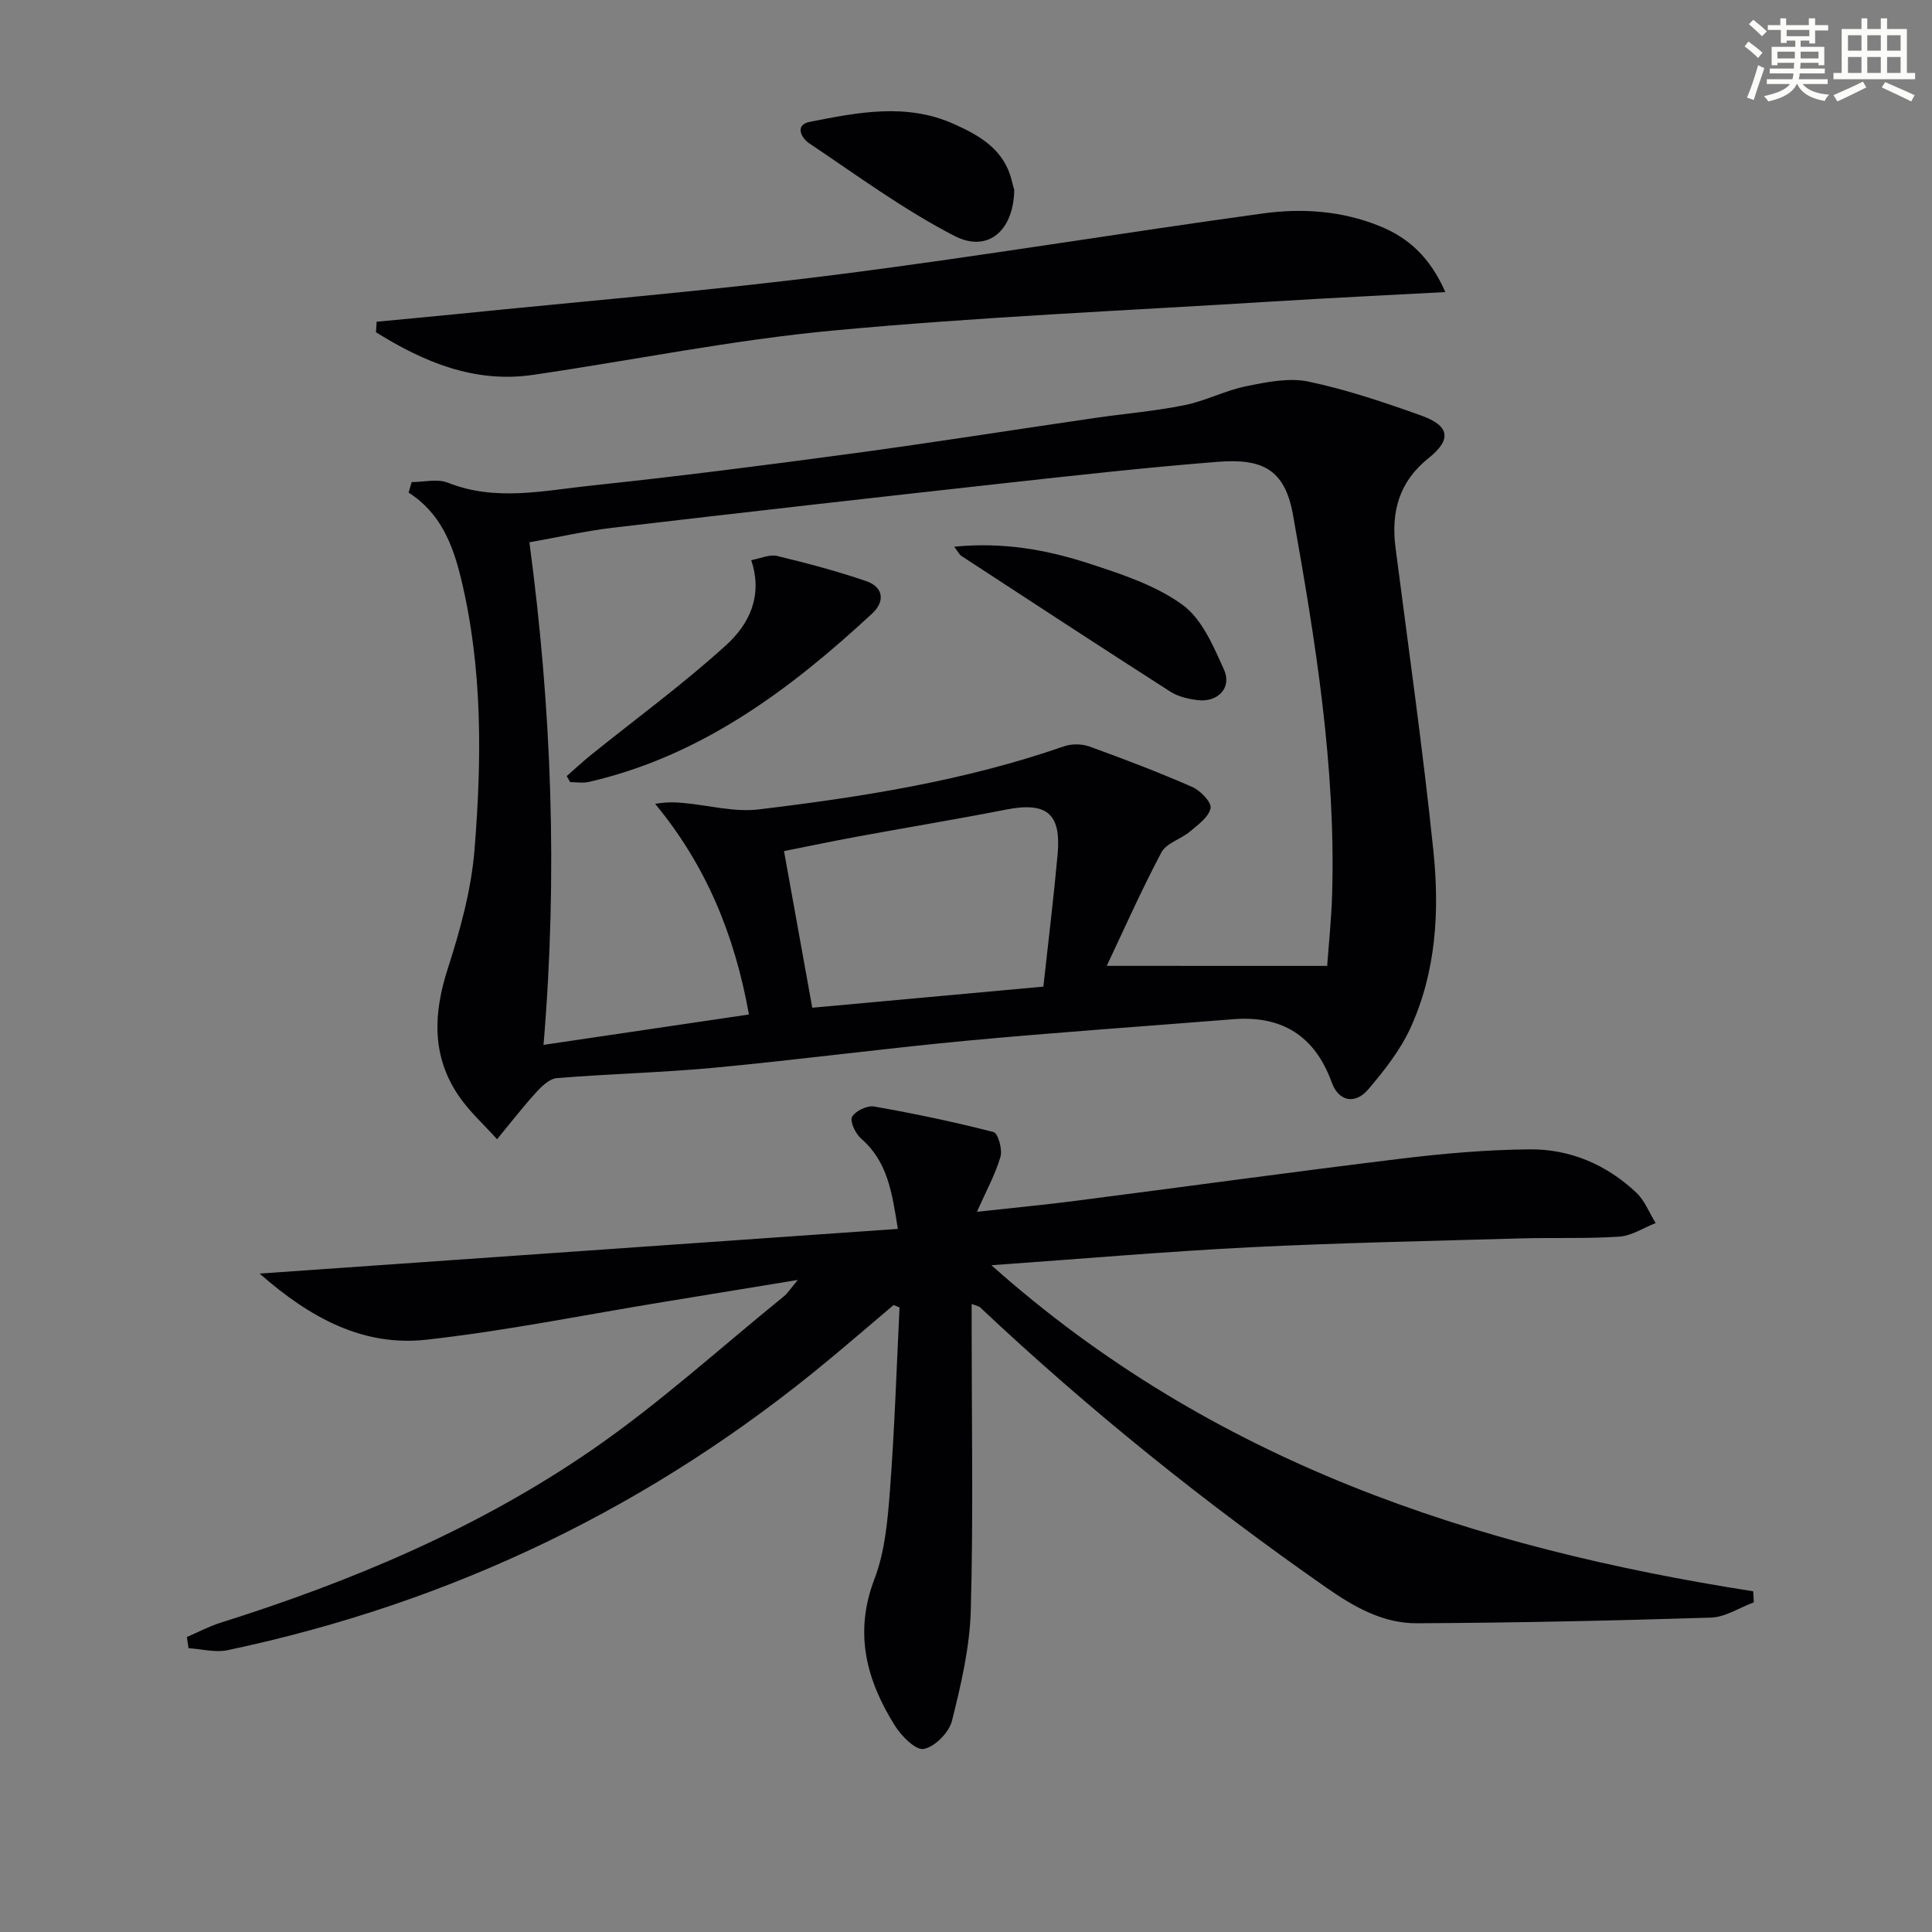 <svg enable-background="new 0 0 400 400" viewBox="0 0 400 400" xmlns="http://www.w3.org/2000/svg"><rect x="0" y="0" width="400" height="400" fill="#808080" stroke="none"/><g fill="#010103"><path d="m85.24 99.81c2.51 0 5.32-.74 7.49.13 9.86 3.92 19.79 1.64 29.62.6 18-1.9 35.95-4.2 53.89-6.62 16.78-2.26 33.51-4.92 50.27-7.36 6.23-.91 12.54-1.43 18.71-2.67 4.34-.87 8.43-3.04 12.77-3.92 4.23-.86 8.85-1.82 12.93-.96 7.92 1.66 15.67 4.29 23.32 7.02 5.91 2.11 6.36 4.96 1.55 8.8-6.14 4.9-7.82 11.14-6.86 18.58 2.7 20.92 5.67 41.81 7.84 62.78 1.29 12.46.57 25.04-4.77 36.68-2.11 4.59-5.39 8.75-8.68 12.63-2.78 3.28-6.18 2.53-7.6-1.4-3.49-9.63-10.28-13.89-20.4-13.08-18.39 1.47-36.81 2.73-55.18 4.45-17.37 1.63-34.67 3.93-52.03 5.57-10.91 1.03-21.89 1.28-32.81 2.17-1.52.12-3.15 1.69-4.31 2.97-2.83 3.11-5.41 6.45-8.08 9.69-2.69-3.01-5.76-5.76-8-9.07-5.56-8.24-5.19-16.96-2.21-26.23 2.57-7.99 4.87-16.3 5.54-24.62 1.52-18.75 1.69-37.58-2.77-56.09-1.7-7.03-4.21-13.62-10.87-17.87.2-.75.42-1.47.64-2.18zm189.54 100.17c.32-4.49.86-9.6 1.02-14.72.79-26.58-3.47-52.63-8.1-78.67-1.71-9.64-6.57-11.68-15.63-10.97-14.72 1.16-29.41 2.8-44.1 4.42-27.06 2.99-54.12 6.05-81.16 9.23-5.67.67-11.27 1.96-17.2 3.01 4.63 34.72 5.88 68.86 2.92 104.05 14.55-2.15 28.49-4.21 42.53-6.29-2.98-16.64-8.98-31-19.42-43.61 2.54-.44 4.32-.33 6.1-.16 5.12.48 10.34 1.91 15.33 1.31 21.41-2.57 42.71-5.93 63.21-13.06 1.58-.55 3.71-.53 5.28.04 7.17 2.59 14.31 5.32 21.3 8.38 1.68.74 4.02 3.19 3.78 4.38-.38 1.84-2.6 3.44-4.28 4.85-1.88 1.58-4.88 2.38-5.91 4.32-4.14 7.8-7.72 15.9-11.31 23.48 15.41.01 30.11.01 45.64.01zm-106.61 8.66c16.51-1.51 32.32-2.95 47.85-4.37 1.05-9.6 2.14-18.49 2.95-27.41.77-8.5-2.31-10.89-10.76-9.23-10.25 2.01-20.56 3.71-30.83 5.6-5.1.94-10.17 2.01-15.06 2.98 2.02 11.27 3.9 21.67 5.85 32.43z"/><path d="m363.11 331.75c-2.97 1.1-5.91 3.07-8.91 3.16-20.29.64-40.59 1.07-60.89 1.17-6.98.03-12.97-3.38-18.69-7.37-25.29-17.65-49.26-36.9-71.71-58.05-.22-.21-.59-.25-1.74-.69v5.45c0 19.33.36 38.67-.18 57.98-.21 7.68-2.02 15.39-3.9 22.89-.6 2.4-3.54 5.38-5.84 5.81-1.68.32-4.67-2.72-6.03-4.91-5.84-9.38-8.45-19.1-4.18-30.26 2.21-5.76 2.75-12.3 3.23-18.56.95-12.54 1.35-25.12 1.97-37.68-.41-.17-.82-.33-1.23-.5-4.35 3.69-8.68 7.41-13.07 11.06-36.58 30.49-78.23 50.56-124.8 60.4-2.56.54-5.4-.24-8.11-.41-.11-.77-.23-1.54-.34-2.31 2.28-.98 4.5-2.17 6.85-2.92 27.25-8.58 53.47-19.6 77.02-35.83 13.92-9.59 26.52-21.08 39.69-31.75.85-.69 1.46-1.69 2.93-3.43-9.98 1.64-18.88 3.1-27.78 4.55-16.36 2.67-32.65 5.99-49.1 7.82-13.02 1.45-24-4.41-34.55-13.69 44.69-3.13 88.13-6.17 132.14-9.25-1.2-7.53-2.11-13.93-7.6-18.69-1.16-1.01-2.38-3.55-1.88-4.49.65-1.23 3.13-2.41 4.57-2.16 8.3 1.46 16.57 3.19 24.73 5.29.91.23 1.87 3.59 1.43 5.1-1.04 3.6-2.9 6.96-4.88 11.41 7.53-.83 14.03-1.44 20.49-2.28 22.39-2.88 44.75-5.97 67.15-8.7 8.87-1.08 17.83-1.87 26.76-1.95 8.39-.08 15.96 3.15 22.12 8.96 1.75 1.65 2.69 4.18 4 6.3-2.5.98-4.96 2.64-7.52 2.81-6.8.46-13.65.17-20.48.37-18.62.54-37.26.9-55.86 1.83-17.39.87-34.75 2.38-53.66 3.72 45.78 40.8 99.87 58.47 157.72 67.51.05.77.09 1.53.13 2.29z"/><path d="m77.98 66.61c5.65-.54 11.3-1.05 16.95-1.62 25.95-2.64 51.95-4.79 77.82-8.07 29.64-3.75 59.13-8.67 88.74-12.73 8.08-1.11 16.26-.56 24.06 2.58 6.15 2.47 10.57 6.59 13.69 13.7-12.33.67-24.04 1.22-35.75 1.95-30.36 1.89-60.79 3.19-91.06 6.02-20.78 1.94-41.35 6.14-62.04 9.17-12.17 1.78-22.65-2.66-32.55-8.82.04-.73.09-1.45.14-2.18z"/><path d="m209.99 39.33c-.13 8.42-5.45 13.09-12.39 9.51-10.53-5.43-20.18-12.56-30.07-19.17-1.55-1.03-3.14-3.8.16-4.45 9.92-1.95 19.95-3.97 29.83.46 5.44 2.44 10.39 5.33 11.95 11.7.19.8.42 1.59.52 1.95z"/><path d="m117.33 160.68c1.66-1.45 3.27-2.96 4.98-4.34 9.39-7.57 19.17-14.71 28.08-22.82 4.6-4.19 7.65-10.06 5.14-17.55 1.96-.35 3.8-1.24 5.34-.87 6.23 1.5 12.45 3.15 18.51 5.23 3.57 1.23 3.85 4.22 1.22 6.67-17.06 15.81-35.41 29.54-58.69 34.89-1.23.28-2.57.04-3.86.04-.24-.42-.48-.83-.72-1.25z"/><path d="m197.55 113.19c10.18-1.01 19.27.65 28.04 3.52 6.68 2.18 13.69 4.48 19.25 8.52 4.02 2.93 6.4 8.58 8.58 13.43 1.69 3.76-1.31 6.82-5.5 6.29-1.93-.24-4.02-.73-5.63-1.76-14.48-9.28-28.88-18.7-43.28-28.11-.38-.25-.59-.75-1.46-1.89z"/></g><path d="m361.2 9.6.8-1c.9.7 1.9 1.4 2.9 2.3l-.9 1.1c-1-1-2-1.8-2.8-2.4zm.5 10.6c.9-2.1 1.6-4.3 2.3-6.7.4.2.8.4 1.3.6-.7 2.1-1.5 4.3-2.2 6.6zm.4-15.2.9-.9c1 .8 2 1.6 2.8 2.4l-1 1c-.9-.9-1.8-1.7-2.7-2.5zm12.5-1.2h1.2v1.4h2.7v1.1h-2.7v2.7h-1.2v-.6h-1.8v1.3h4.9v3.8h-1.2v-.5h-3.7c0 .4-.1.9-.1 1.2h5.1v1h-5.2c0 .5-.1.9-.2 1.2h6v1h-5.2c1.1 1.3 2.9 2 5.5 2.2-.4.4-.7.8-.9 1.3-2.9-.5-4.8-1.6-5.7-3.5h-.1c-.8 1.7-2.7 2.9-5.9 3.6-.2-.4-.6-.8-.9-1.1 2.8-.6 4.6-1.4 5.4-2.5h-4.8v-1h5.3c.1-.3.2-.7.2-1.2h-4.9v-1h5c0-.4 0-.8.1-1.2h-3.5v.5h-1.2v-3.8h4.9v-1.3h-1.8v.5h-1.2v-2.7h-2.7v-1h2.6v-1.4h1.2v1.4h4.7v-1.4zm-6.6 8.3h3.6c0-.4 0-.9 0-1.4h-3.6zm1.9-4.6h4.7v-1.3h-4.7zm6.6 3.2h-3.7v1.4h3.7z" fill="#fbfcfa"/><path d="m385.3 3.8h1.3v2.2h2.8v-2.2h1.3v2.2h4.1v9.1h1.7v1.3h-16.9v-1.3h1.7v-9.1h4.1v-2.2zm.4 13.1.7 1.2c-1.8.9-3.8 1.9-6 2.9-.2-.4-.5-.8-.8-1.3 2.3-1 4.3-1.9 6.1-2.8zm-3.1-6.4h2.8v-3.2h-2.8zm0 4.6h2.8v-3.3h-2.8zm4-4.6h2.8v-3.2h-2.8zm0 4.6h2.8v-3.3h-2.8zm3.7 1.9c2.1.9 4.1 1.8 6.1 2.7l-.7 1.3c-2.2-1.1-4.2-2-6.1-2.9zm3.2-9.7h-2.8v3.2h2.8zm-2.8 7.8h2.8v-3.3h-2.8z" fill="#fbfcfa"/></svg>
